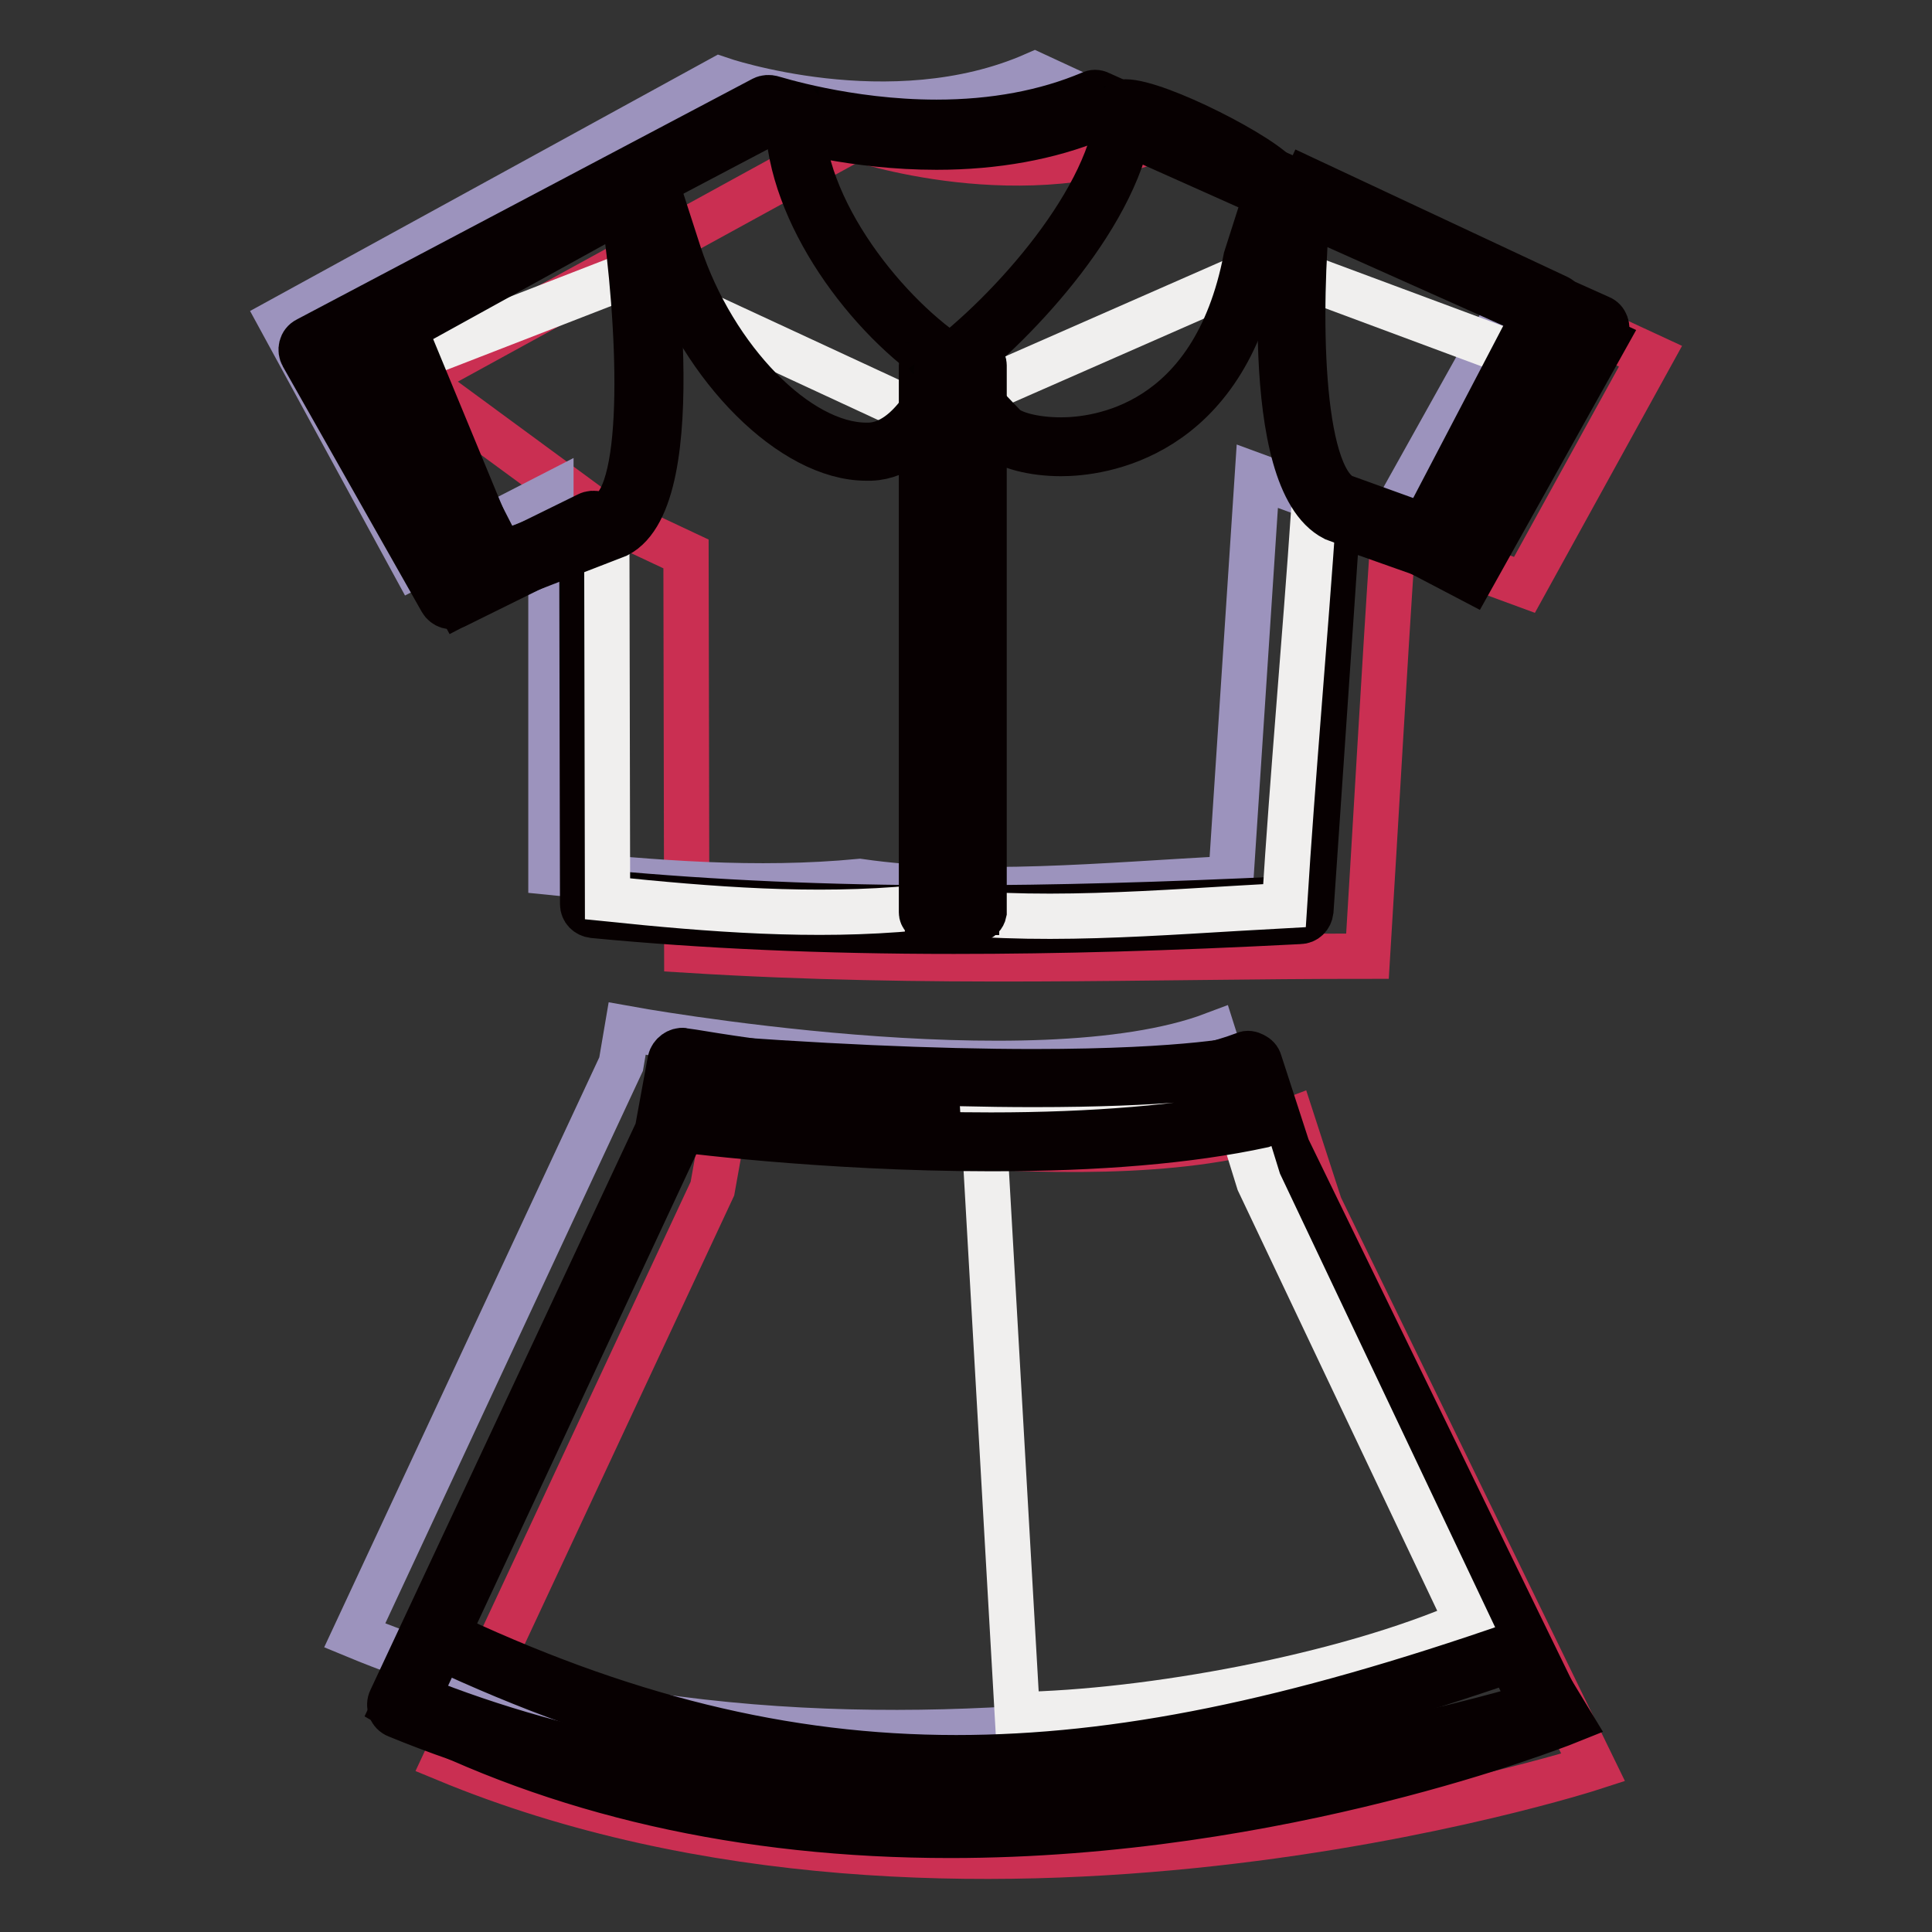 <?xml version="1.0" encoding="utf-8"?>
<!-- Svg Vector Icons : http://www.onlinewebfonts.com/icon -->
<!DOCTYPE svg PUBLIC "-//W3C//DTD SVG 1.1//EN" "http://www.w3.org/Graphics/SVG/1.1/DTD/svg11.dtd">
<svg version="1.1" xmlns="http://www.w3.org/2000/svg" xmlns:xlink="http://www.w3.org/1999/xlink" x="0px" y="0px" viewBox="0 0 256 256" enable-background="new 0 0 256 256" xml:space="preserve">
<rect x="0" y="0" width="256" height="256" fill="#333333" stroke="none"/>
<g> <path stroke-width="6" fill-opacity="0" stroke="#ca2f52"  d="M55.1,50.2l58.2-31.9c0,0,22.6,7.8,41.7-0.6l63.7,29.5L202,77.5l-17.4-6.4c-1.2,17.8-2.3,37.8-3.4,55.6 c-29.8,0-58,1.2-90.2-0.8l-0.1-52.5l-11.7-5.5L55.1,50.2z M96.1,148c0,0,51.4,9.4,75.1,0.4l3.7,11.4l32.4,66.6l3.8,7.8 c0,0-83.7,27.2-152-1.1l35.3-75.6L96.1,148L96.1,148z"/> <path stroke-width="6" fill-opacity="0" stroke="#9c93bd"  d="M37.2,42.4l58.2-31.9c0,0,22.6,7.8,41.7-0.6l63.7,29.5l-16.8,30.1l-17.4-6.4l-3.5,53.3 c-16.9,0.9-33.8,2.6-49.2,0.4c-13.6,1.3-27.3,0.2-40.9-1.2L73,65.6l-18.1,9.3L37.2,42.4z M83.1,136.3c0,0,53.9,9.8,77.7,0.8l2,6.3 l32.4,66.6l3.8,7.8c0,0-83.7,27.2-152-1.1L82.3,141L83.1,136.3z"/> <path stroke-width="6" fill-opacity="0" stroke="#ffffff"  d="M41.5,46.4l60.4-31.9c0,0,23.5,7.8,43.3-0.6l66.2,29.5L194,73.6l-18-6.4c-1.2,17.8-2.4,35.5-3.6,53.3 c-30.8,1.6-62.8,2.2-93.5-0.8l-0.1-50.2l-18.8,9.3L41.5,46.4z"/> <path stroke-width="6" fill-opacity="0" stroke="#070001"  d="M126.4,123.4c-17.5,0-33.2-0.7-47.8-2.1c-0.8-0.1-1.4-0.7-1.4-1.5L77.1,72l-16.6,8.2 c-0.7,0.4-1.6,0.1-2-0.6L40.1,47.1c-0.4-0.7-0.2-1.7,0.6-2.1c0,0,0,0,0,0l60.4-31.9c0.4-0.2,0.8-0.2,1.2-0.1 c0.1,0,9.9,3.2,21.8,3.2c7.6,0,14.5-1.3,20.4-3.8c0.4-0.2,0.8-0.2,1.2,0L212,42.1c0.8,0.3,1.1,1.3,0.8,2.1c0,0.1,0,0.1-0.1,0.1 l-17.5,30.1c-0.4,0.6-1.2,0.9-1.9,0.7l-16.1-5.7l-3.5,51.3c-0.1,0.8-0.7,1.4-1.5,1.4C154.8,123,140.2,123.4,126.4,123.4z  M80.3,118.3c14.1,1.3,29.2,2,46.1,2c13.4,0,27.5-0.4,44.4-1.2l3.5-51.9c0.1-0.9,0.8-1.5,1.7-1.4c0.1,0,0.3,0,0.4,0.1l16.8,5.9 l15.9-27.5l-64-28.6c-6.1,2.5-13.2,3.8-21,3.8c-10.9,0-19.7-2.5-22.2-3.2L43.6,47l16.8,29.8l17.5-8.6c0.8-0.4,1.7-0.1,2.1,0.7 c0.1,0.2,0.2,0.4,0.2,0.7L80.3,118.3z"/> <path stroke-width="6" fill-opacity="0" stroke="#f0efee"  d="M205.6,48.8l-14.1,24.9l-17.4-6.3c-1.2,17.5-2.8,35.1-3.9,52.6c-16.9,0.9-33.4,2.5-48.8,0.3 c-13.6,1.3-27.3,0.2-40.9-1.2l-0.1-49.5l-18.1,9.1L46.8,50.6l35.8-13.9l39.9,18.5l46-20.2L205.6,48.8z"/> <path stroke-width="6" fill-opacity="0" stroke="#040000"  d="M126.2,48.4c0,0-3.8,11.2-10.9,11.4C106,60.2,94.1,49,89.1,34l-3.1-9.9c-0.5-1.5,14.9-9.3,19.4-9.3 C105,27.8,116.7,42.5,126.2,48.4z"/> <path stroke-width="6" fill-opacity="0" stroke="#040000"  d="M126.2,48.4c0,0-3.8,11.2-10.9,11.4C106,60.2,94.1,49,89.1,34l-3.1-9.9c-0.5-1.5,14.9-9.3,19.4-9.3 C105,27.8,116.7,42.5,126.2,48.4z"/> <path stroke-width="6" fill-opacity="0" stroke="#070001"  d="M114.8,60.7c-9.8,0-21.7-11.9-26.6-26.4l-3.1-9.9c-0.1-0.3-0.1-0.7,0.3-1.2c1.8-2.5,15.6-9.2,19.9-9.2 c0.5,0,0.9,0.4,0.9,0.9c0,0,0,0,0,0c-0.3,12.9,11.7,27.3,20.5,32.8c0.3,0.2,0.5,0.6,0.4,1c-0.2,0.5-4,11.7-11.7,12L114.8,60.7z  M86.9,24.1l3.1,9.6C94.6,47.6,105.7,59,114.8,59l0.4,0c5.5-0.2,9-7.9,9.9-10.2c-10.1-6.5-20.5-20.6-20.7-32.9 C99.7,16.6,88.2,22.4,86.9,24.1L86.9,24.1z"/> <path stroke-width="6" fill-opacity="0" stroke="#070001"  d="M65.1,77.2c-0.6,0-1.2-0.4-1.4-1L50.1,43.5c-0.3-0.7,0-1.6,0.7-2l32.3-17.6c0.8-0.4,1.7-0.1,2.1,0.6 c0.1,0.2,0.1,0.3,0.2,0.5c0.7,4.2,6.2,40.9-3.6,45.9l-16,6.2C65.5,77.1,65.3,77.2,65.1,77.2L65.1,77.2z M53.6,43.6L66,73.6L80.5,68 c5.4-2.8,4.3-25.4,2.1-40.4L53.6,43.6z M189.5,73.3c-0.2,0-0.4,0-0.5-0.1l-12.2-4.5c-9.9-5.1-6.8-38.3-6.4-42.1l1.8,0.2l-0.4-0.2 l1.3-2.8l33.3,15.6c0.8,0.4,1.1,1.3,0.7,2.1c0,0,0,0,0,0l-16.1,30.9C190.6,73,190,73.3,189.5,73.3L189.5,73.3z M173.3,27.4 c-1.3,13.5-1.2,35.5,4.6,38.4l10.8,3.9l14.8-28.3L173.3,27.4L173.3,27.4z"/> <path stroke-width="6" fill-opacity="0" stroke="#070001"  d="M122.9,48.4h6.5v72.5h-6.5V48.4z"/> <path stroke-width="6" fill-opacity="0" stroke="#070001"  d="M129.5,121.8h-6.5c-0.5,0-0.9-0.4-0.9-0.9l0,0V48.4c0-0.5,0.4-0.9,0.9-0.9h6.5c0.5,0,0.9,0.4,0.9,0.9v72.5 C130.3,121.4,129.9,121.8,129.5,121.8z M123.8,120h4.8V49.3h-4.8V120z"/> <path stroke-width="6" fill-opacity="0" stroke="#040000"  d="M124.9,49.2l7.6,7.9c4.2,3.8,28.1,5.5,33.4-22.7l3.2-9.9c0.5-1.5-15.5-10.1-20-10.1 C148.3,27.2,133.4,42.8,124.9,49.2z"/> <path stroke-width="6" fill-opacity="0" stroke="#040000"  d="M124.9,49.2l7.6,7.9c4.2,3.8,28.1,5.5,33.4-22.7l3.2-9.9c0.5-1.5-15.5-10.1-20-10.1 C148.3,27.2,133.4,42.8,124.9,49.2z"/> <path stroke-width="6" fill-opacity="0" stroke="#070001"  d="M140.6,60.1c-3.7,0-7.2-0.9-8.7-2.3l-7.6-8c-0.3-0.4-0.3-0.9,0-1.3c0,0,0.1,0,0.1-0.1 c9.5-7,23.1-22.3,23.8-34.1c0-0.5,0.4-0.8,0.9-0.8c4.3,0,18.6,7.3,20.5,10.1c0.3,0.4,0.4,0.8,0.3,1.2l-3.2,9.9 C162.3,58.2,145.6,60.1,140.6,60.1z M126.2,49.3l6.9,7.2c0.9,0.9,3.7,1.8,7.5,1.8c4.7,0,20.2-1.7,24.5-24.1l3.1-9.7 c-1.4-1.8-13.6-8.4-18.3-9.2C148.5,27.9,135.1,42.4,126.2,49.3L126.2,49.3z"/> <path stroke-width="6" fill-opacity="0" stroke="#ffffff"  d="M90.3,140.7c0,0,51.4,9.4,75.1,0.4l3.7,11.4l32.4,66.6l3.8,7.8c0,0-83.7,27.2-152-1.1l35.3-75.6L90.3,140.7 L90.3,140.7z"/> <path stroke-width="6" fill-opacity="0" stroke="#070001"  d="M124.9,240.3c-27.1,0-51.4-4.4-72.3-13c-0.8-0.3-1.2-1.3-0.8-2.1c0,0,0,0,0,0l35.3-75.4l1.7-9.3 c0.2-0.8,1-1.4,1.8-1.3c0.2,0,23.7,4.3,45.9,4.3c12.2,0,21.8-1.3,28.4-3.8c0.4-0.2,0.8-0.1,1.2,0.1c0.4,0.2,0.7,0.5,0.8,0.9 l3.7,11.4l36.1,74.2c0.4,0.8,0,1.7-0.7,2.1c-0.1,0-0.1,0.1-0.2,0.1C205.4,228.6,168.8,240.3,124.9,240.3z M55.3,225 c20.1,8.1,43.5,12.2,69.6,12.2c38.1,0,70.5-8.9,78.2-11.2l-35.4-72.8l-3.2-10.1c-6.9,2.3-16.3,3.4-28,3.4 c-19.2,0-39.3-3.1-44.9-4.1l-1.5,7.9c0,0.1-0.1,0.3-0.1,0.4L55.3,225z"/> <path stroke-width="6" fill-opacity="0" stroke="#f0efee"  d="M130.1,144.9c13.1,0.5,22.9,1,32.3-2.5l4.4,14.2l27.7,58.4c-16.4,7.2-42.3,11.9-59.7,12.2L130.1,144.9z"/> <path stroke-width="6" fill-opacity="0" stroke="#070001"  d="M90.3,140.7l-1.2,7.9c0,0,46.3,6.2,78.2-0.4l-1.8-7.2C165.5,141,148.8,145.4,90.3,140.7z"/> <path stroke-width="6" fill-opacity="0" stroke="#070001"  d="M131.3,152.2c-22.3,0-42.1-2.6-42.3-2.7c-0.5-0.1-0.8-0.5-0.8-1c0,0,0,0,0,0l1.2-7.9 c0.1-0.5,0.5-0.8,0.9-0.7c17.8,1.4,33.5,2.1,46.7,2.1c20.8,0,28.1-1.8,28.1-1.8c0.2-0.1,0.5,0,0.7,0.1c0.2,0.1,0.3,0.3,0.4,0.5 l1.8,7.2c0.1,0.2,0,0.5-0.1,0.7c-0.1,0.2-0.3,0.3-0.6,0.4C157.6,151.2,145.5,152.2,131.3,152.2z M90.1,147.9 c4.1,0.5,21.7,2.5,41.2,2.5c13.6,0,25.3-1,34.8-2.9l-1.4-5.5c-2.5,0.5-10.4,1.7-27.7,1.7c-13,0-28.5-0.7-46-2.1L90.1,147.9 L90.1,147.9z"/> <path stroke-width="6" fill-opacity="0" stroke="#070001"  d="M201.2,218.6l5.4,8.9c0,0-84.4,34.3-153.4-1.7l4.2-9C106.7,240.3,145.8,237.9,201.2,218.6z"/> <path stroke-width="6" fill-opacity="0" stroke="#070001"  d="M125.9,243.2c-27.4,0-52-5.6-73-16.6l-0.7-0.4l5-10.6l0.8,0.4c24.1,11.5,46,16.9,68.7,16.9 c21.5,0,44.4-4.7,74.3-15.1l0.7-0.2l6.3,10.4l-1,0.4C206.6,228.5,170,243.2,125.9,243.2L125.9,243.2L125.9,243.2z M54.4,225.4 c20.6,10.6,44.7,16,71.5,16h0c39.8,0,73.4-12,79.4-14.3l-4.5-7.4c-29.8,10.3-52.7,15-74.2,15h0c-22.8,0-44.6-5.3-68.7-16.6 L54.4,225.4z"/> <path stroke-width="6" fill-opacity="0" stroke="#070001"  d="M43.5,46.4l6.3-3.5L66.7,76l-5.6,2.9L43.5,46.4z"/> <path stroke-width="6" fill-opacity="0" stroke="#070001"  d="M60.8,80L42.3,46l7.9-4.3l17.7,34.6L60.8,80z M44.7,46.7l16.8,30.9l4-2.1L49.4,44.1L44.7,46.7z"/> <path stroke-width="6" fill-opacity="0" stroke="#070001"  d="M205.6,42.8l5.8,2.7l-16.8,30.1l-4.8-2.5L205.6,42.8z"/> <path stroke-width="6" fill-opacity="0" stroke="#070001"  d="M194.9,76.8l-6.3-3.3l16.6-31.8l7.4,3.4L194.9,76.8z M191,72.7l3.3,1.7l15.9-28.5L206,44L191,72.7L191,72.7 z"/></g>
</svg>
